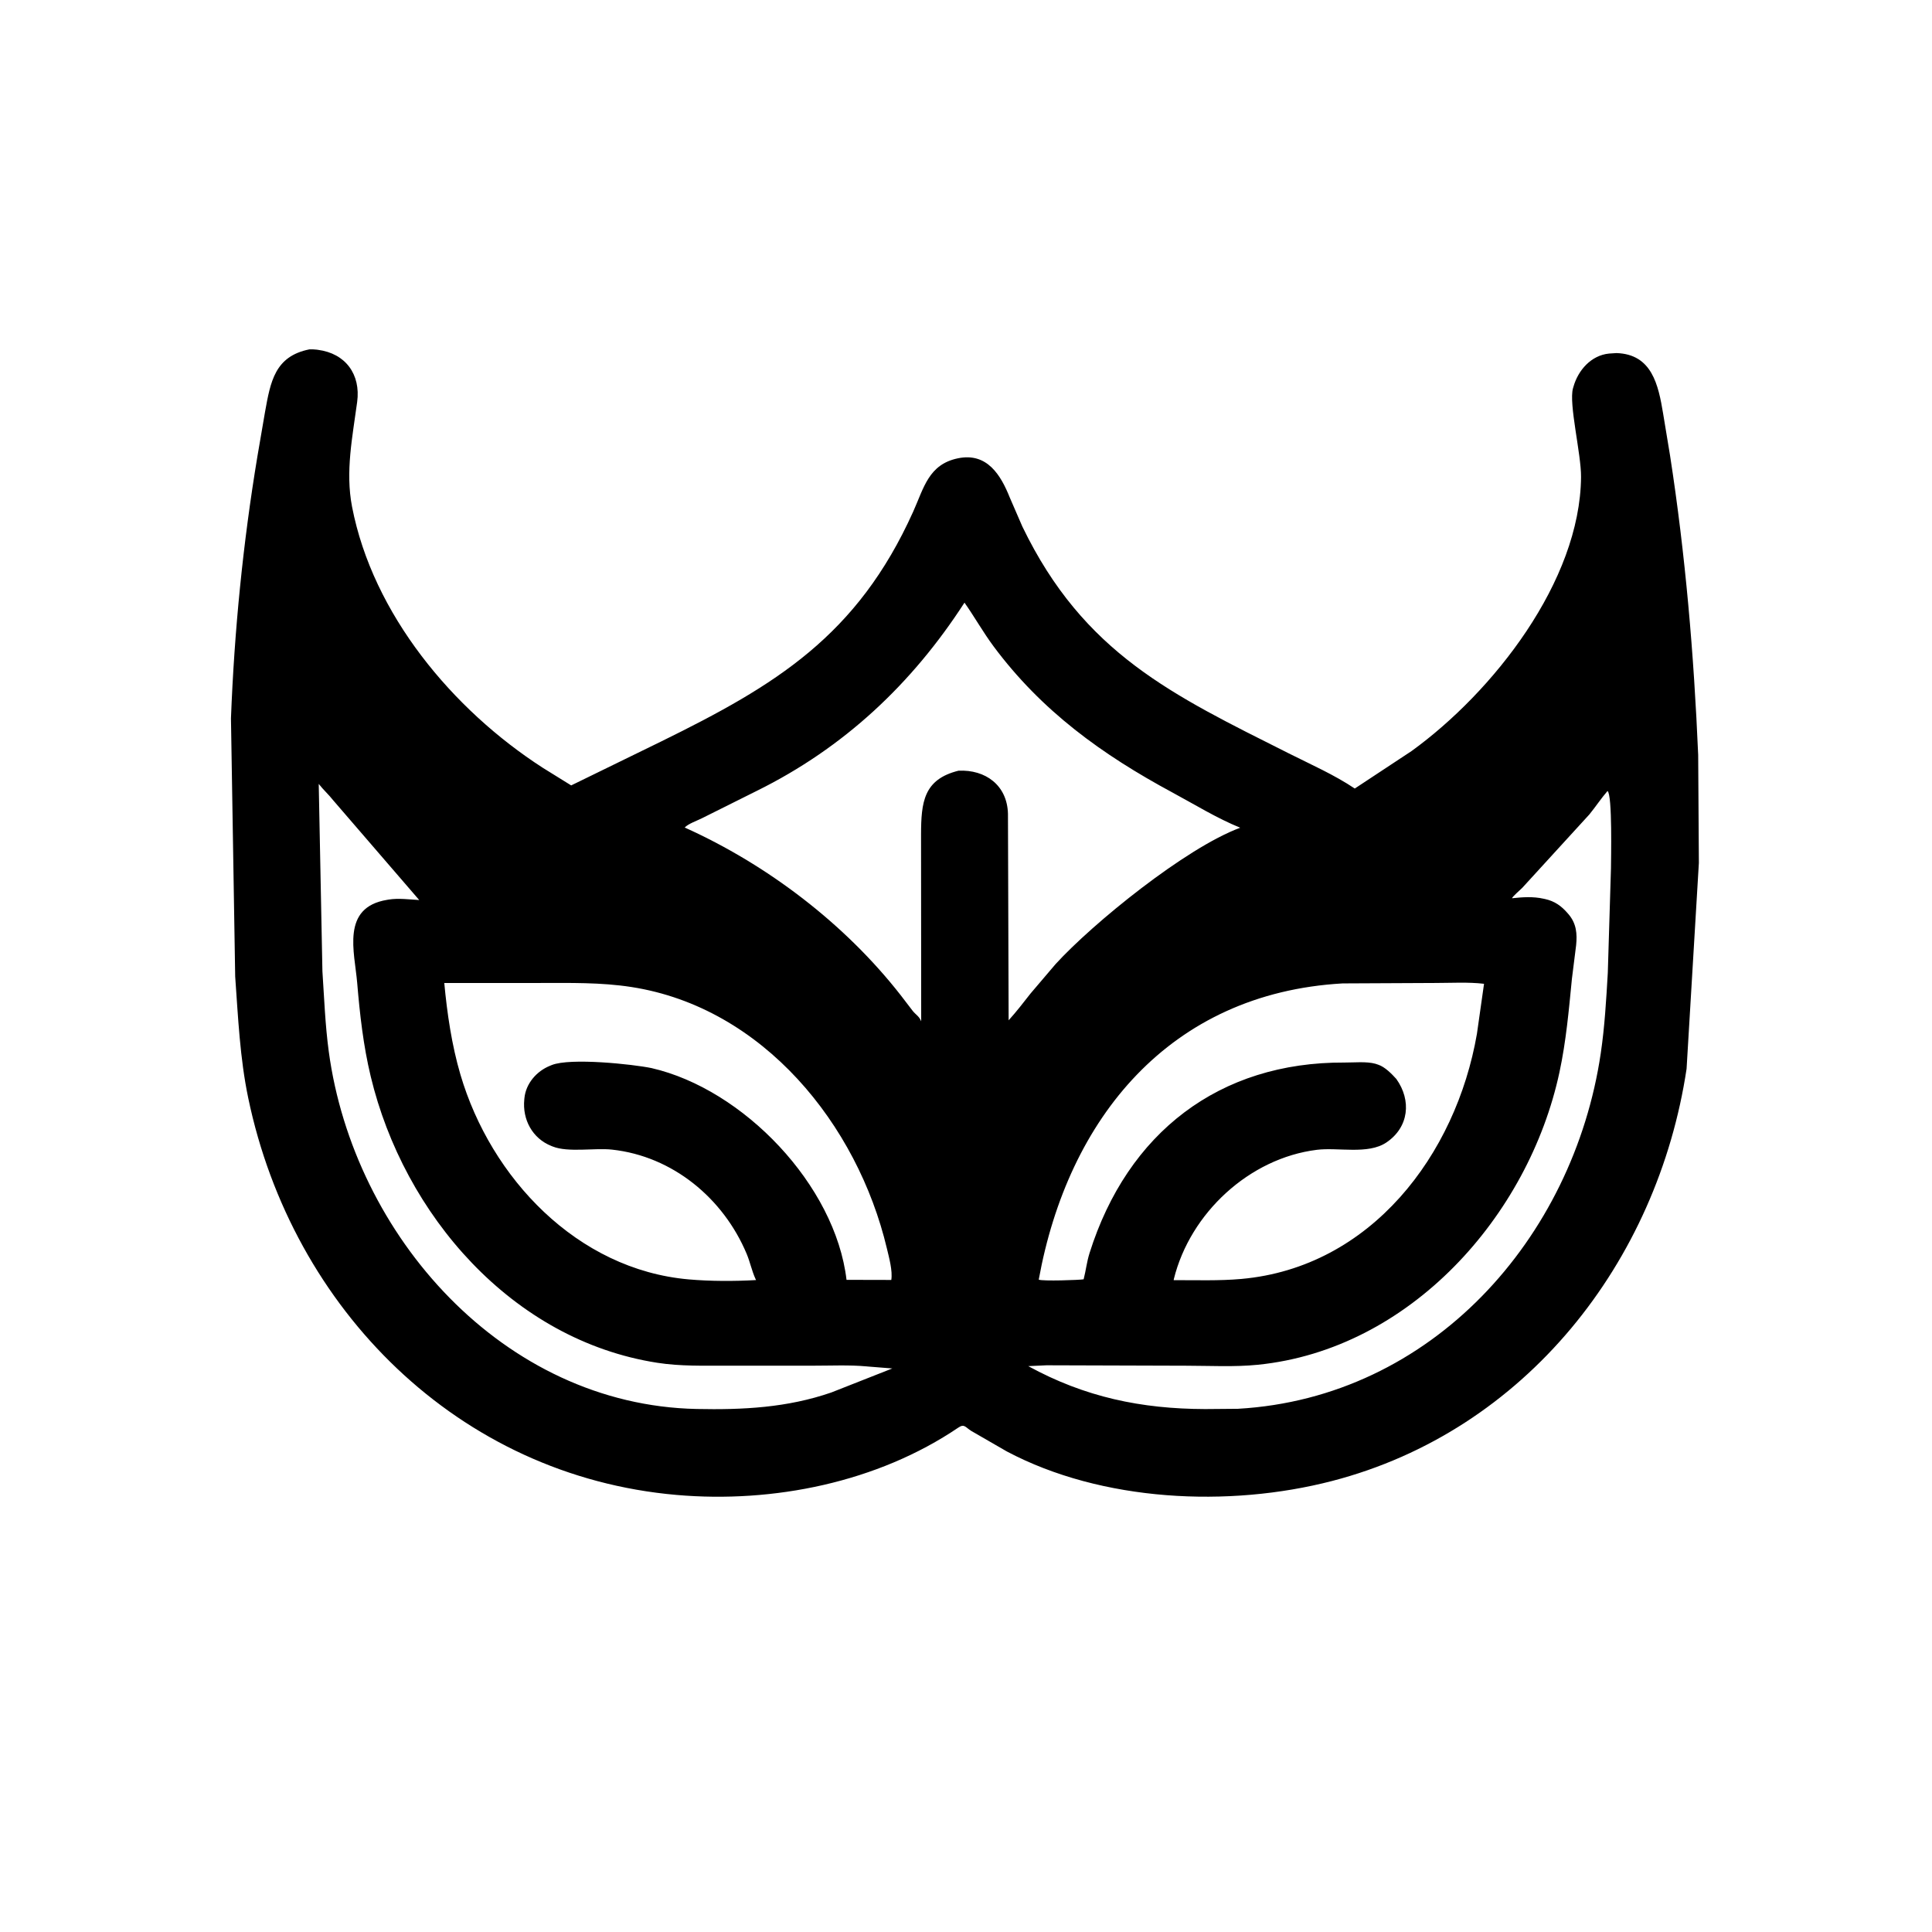 <svg version="1.1" xmlns="http://www.w3.org/2000/svg" style="display: block;" viewBox="0 0 2048 2048" width="640" height="640">
<path transform="translate(0,0)" fill="rgb(0,0,0)" d="M 327.986 370.337 C 330.602 370.29 333.09 370.299 335.686 370.641 L 337 370.821 C 366.367 374.639 382.507 396.916 378.614 426.053 C 373.658 463.156 365.953 499.842 373.198 537.226 C 395.284 651.195 479.927 752.297 575.158 813.756 L 605.479 832.57 L 701 785.931 C 822.112 726.417 908.664 674.188 967.999 542.397 C 979.394 517.087 984.345 492.258 1015.46 485.814 C 1046.37 479.413 1060.92 503.601 1070.45 527.519 L 1083.77 558.225 C 1148.87 693.012 1243.23 736.816 1366.2 798.632 C 1389.48 810.339 1414.47 821.338 1436.12 835.877 L 1496.2 796.223 C 1582.69 733.676 1675.07 616.222 1675.97 505.594 C 1676.17 481.21 1662.77 427.957 1667.45 411.533 L 1667.91 410 C 1672.85 392.499 1686.59 376.683 1705.65 374.79 L 1713.5 374.28 C 1751.14 375.437 1757.95 407.969 1763 438.553 L 1770.34 483 C 1786.63 588.056 1795.62 693.993 1800.14 800.2 L 1800.87 914.788 L 1787.84 1133 C 1757.04 1337.78 1617.04 1516.78 1411.99 1569.92 C 1302.31 1598.34 1167.94 1591.93 1067.33 1538.62 L 1029.75 1516.94 C 1023.53 1513.2 1022.36 1508.92 1016.03 1513.21 C 930.302 1571.31 819.85 1593.65 717.137 1584.69 C 486.149 1564.54 309.911 1388.17 263.146 1164 C 254.27 1121.46 252.416 1078.37 249.308 1035.16 L 244.828 761.508 C 248.393 668.421 257.591 575.88 272.827 484 L 280.885 437 C 286.737 404.478 291.298 377.676 327.986 370.337 z M 1022.4 638.827 C 966.789 724.809 894.855 792.587 802.141 838.401 L 744.262 867.293 C 738.942 869.974 729.831 873.079 725.784 877.189 C 813.488 916.637 895.705 979.347 954.744 1054.92 L 967.544 1071.63 C 970.869 1075.74 974.384 1077.26 976.505 1082.65 L 976.347 884.717 C 976.436 850.422 978.984 826.159 1016.02 816.981 C 1044.65 815.603 1067.67 832.404 1068.48 862.553 L 1069.19 1081.56 C 1077.63 1072.21 1084.71 1063.01 1092.5 1053.06 L 1118.9 1022.05 C 1158.26 978.885 1256.77 898.828 1314.68 877.424 C 1290.1 867.454 1266.19 852.678 1242.79 840.07 C 1168.46 800.007 1104.2 753.772 1053.12 685 C 1042.04 670.071 1033.05 653.935 1022.4 638.827 z M 470.958 1042.02 C 473.957 1074.3 478.891 1107.89 488.049 1139.04 C 520.304 1248.73 611.816 1345.78 729.957 1356.2 C 752.805 1358.22 778.477 1358.25 801.436 1356.92 L 800.577 1355.07 C 796.935 1346.93 795.055 1337.62 791.5 1329.15 C 766.784 1270.24 713.079 1225.65 648.799 1218.65 C 630.412 1216.65 602.273 1221.92 585.877 1215.33 L 584.545 1214.81 C 564.217 1206.75 553.636 1186.55 555.772 1165.5 L 555.896 1164.12 C 557.431 1148.56 568.823 1135.49 583 1129.77 L 584.873 1129 C 604.587 1121.07 670.999 1128.13 690.684 1132.23 C 787.991 1154.57 885.477 1256.21 897.353 1356.69 L 944.802 1356.8 C 946.352 1347.15 942.434 1333.09 940.176 1323.57 C 908.946 1191.95 808.817 1068.04 669.624 1046.32 C 636.953 1041.22 603.926 1041.98 570.975 1042 L 470.958 1042.02 z M 1423.18 1042.46 C 1240.02 1052.93 1132.14 1185.41 1101.11 1356.45 C 1104.72 1358.27 1145.21 1356.89 1148.7 1356.11 C 1151.12 1346.77 1152.01 1337.67 1154.97 1328.29 C 1195.17 1200.68 1292.53 1125.64 1425.24 1126.34 C 1435.04 1126.39 1448.43 1125.01 1457.86 1127.59 L 1461.03 1128.64 C 1468.09 1130.99 1475.23 1138.28 1480.13 1143.7 C 1496.38 1166.38 1493.67 1194.99 1469.48 1211.16 C 1450.1 1224.1 1418.44 1216.07 1396 1218.84 C 1324.37 1227.71 1261.63 1285.88 1244.34 1355.8 L 1244.14 1357.02 C 1267.93 1356.93 1292.23 1357.86 1315.93 1355.73 C 1453.22 1343.42 1543.4 1224.17 1565.6 1095.93 L 1573.14 1042.86 C 1556.37 1040.87 1538.4 1041.99 1521.5 1041.99 L 1423.18 1042.46 z M 1704.03 838.5 C 1697.19 846.413 1691.45 855.158 1684.85 863.273 L 1613.68 941.135 C 1612.11 942.665 1602.88 950.82 1602.82 952.179 C 1613.89 950.983 1625.18 950.205 1636.12 952.656 L 1637.87 953.027 C 1648.03 955.281 1655.17 960.375 1661.83 968.13 L 1662.9 969.363 C 1671.08 979.128 1671.99 989.867 1670.75 1002.04 L 1666.29 1037.59 C 1663.03 1070.89 1660.14 1103.77 1653.1 1136.57 C 1620.38 1289.15 1494.45 1430.45 1333.38 1446.7 C 1308.61 1449.2 1282.66 1447.74 1257.75 1447.72 L 1109.43 1447.26 L 1090.01 1448.16 C 1150.08 1481.07 1209.88 1493.48 1277.5 1493.67 L 1312.27 1493.38 C 1517.81 1481.69 1667.89 1312.73 1696.86 1116.6 C 1701.07 1088.13 1702.64 1060 1704.33 1031.33 L 1707.69 920.572 C 1707.71 912.101 1709.35 842.168 1704.03 838.5 z M 337.862 830.961 L 341.776 1029.61 C 343.663 1057.94 344.7 1086.45 348.5 1114.6 C 374.864 1309.9 533.576 1489.32 738.353 1493.57 C 787.442 1494.58 834.368 1492.27 881.207 1476.1 L 945.867 1450.62 L 920.191 1448.58 L 918.531 1448.42 C 900.059 1446.75 880.918 1447.7 862.336 1447.68 L 770.742 1447.67 C 746.138 1447.66 721.196 1448.4 696.804 1444.61 C 542.72 1420.69 428.117 1287.57 392.96 1141 C 385.131 1108.36 381.418 1075.22 378.629 1041.84 C 375.913 1009.32 361.183 961.835 410.5 953.846 L 411.891 953.601 C 422.4 951.885 433.8 953.469 444.388 954.074 L 353.271 848.428 C 348.596 842.429 342.648 837.145 337.862 830.961 z"/>
</svg>